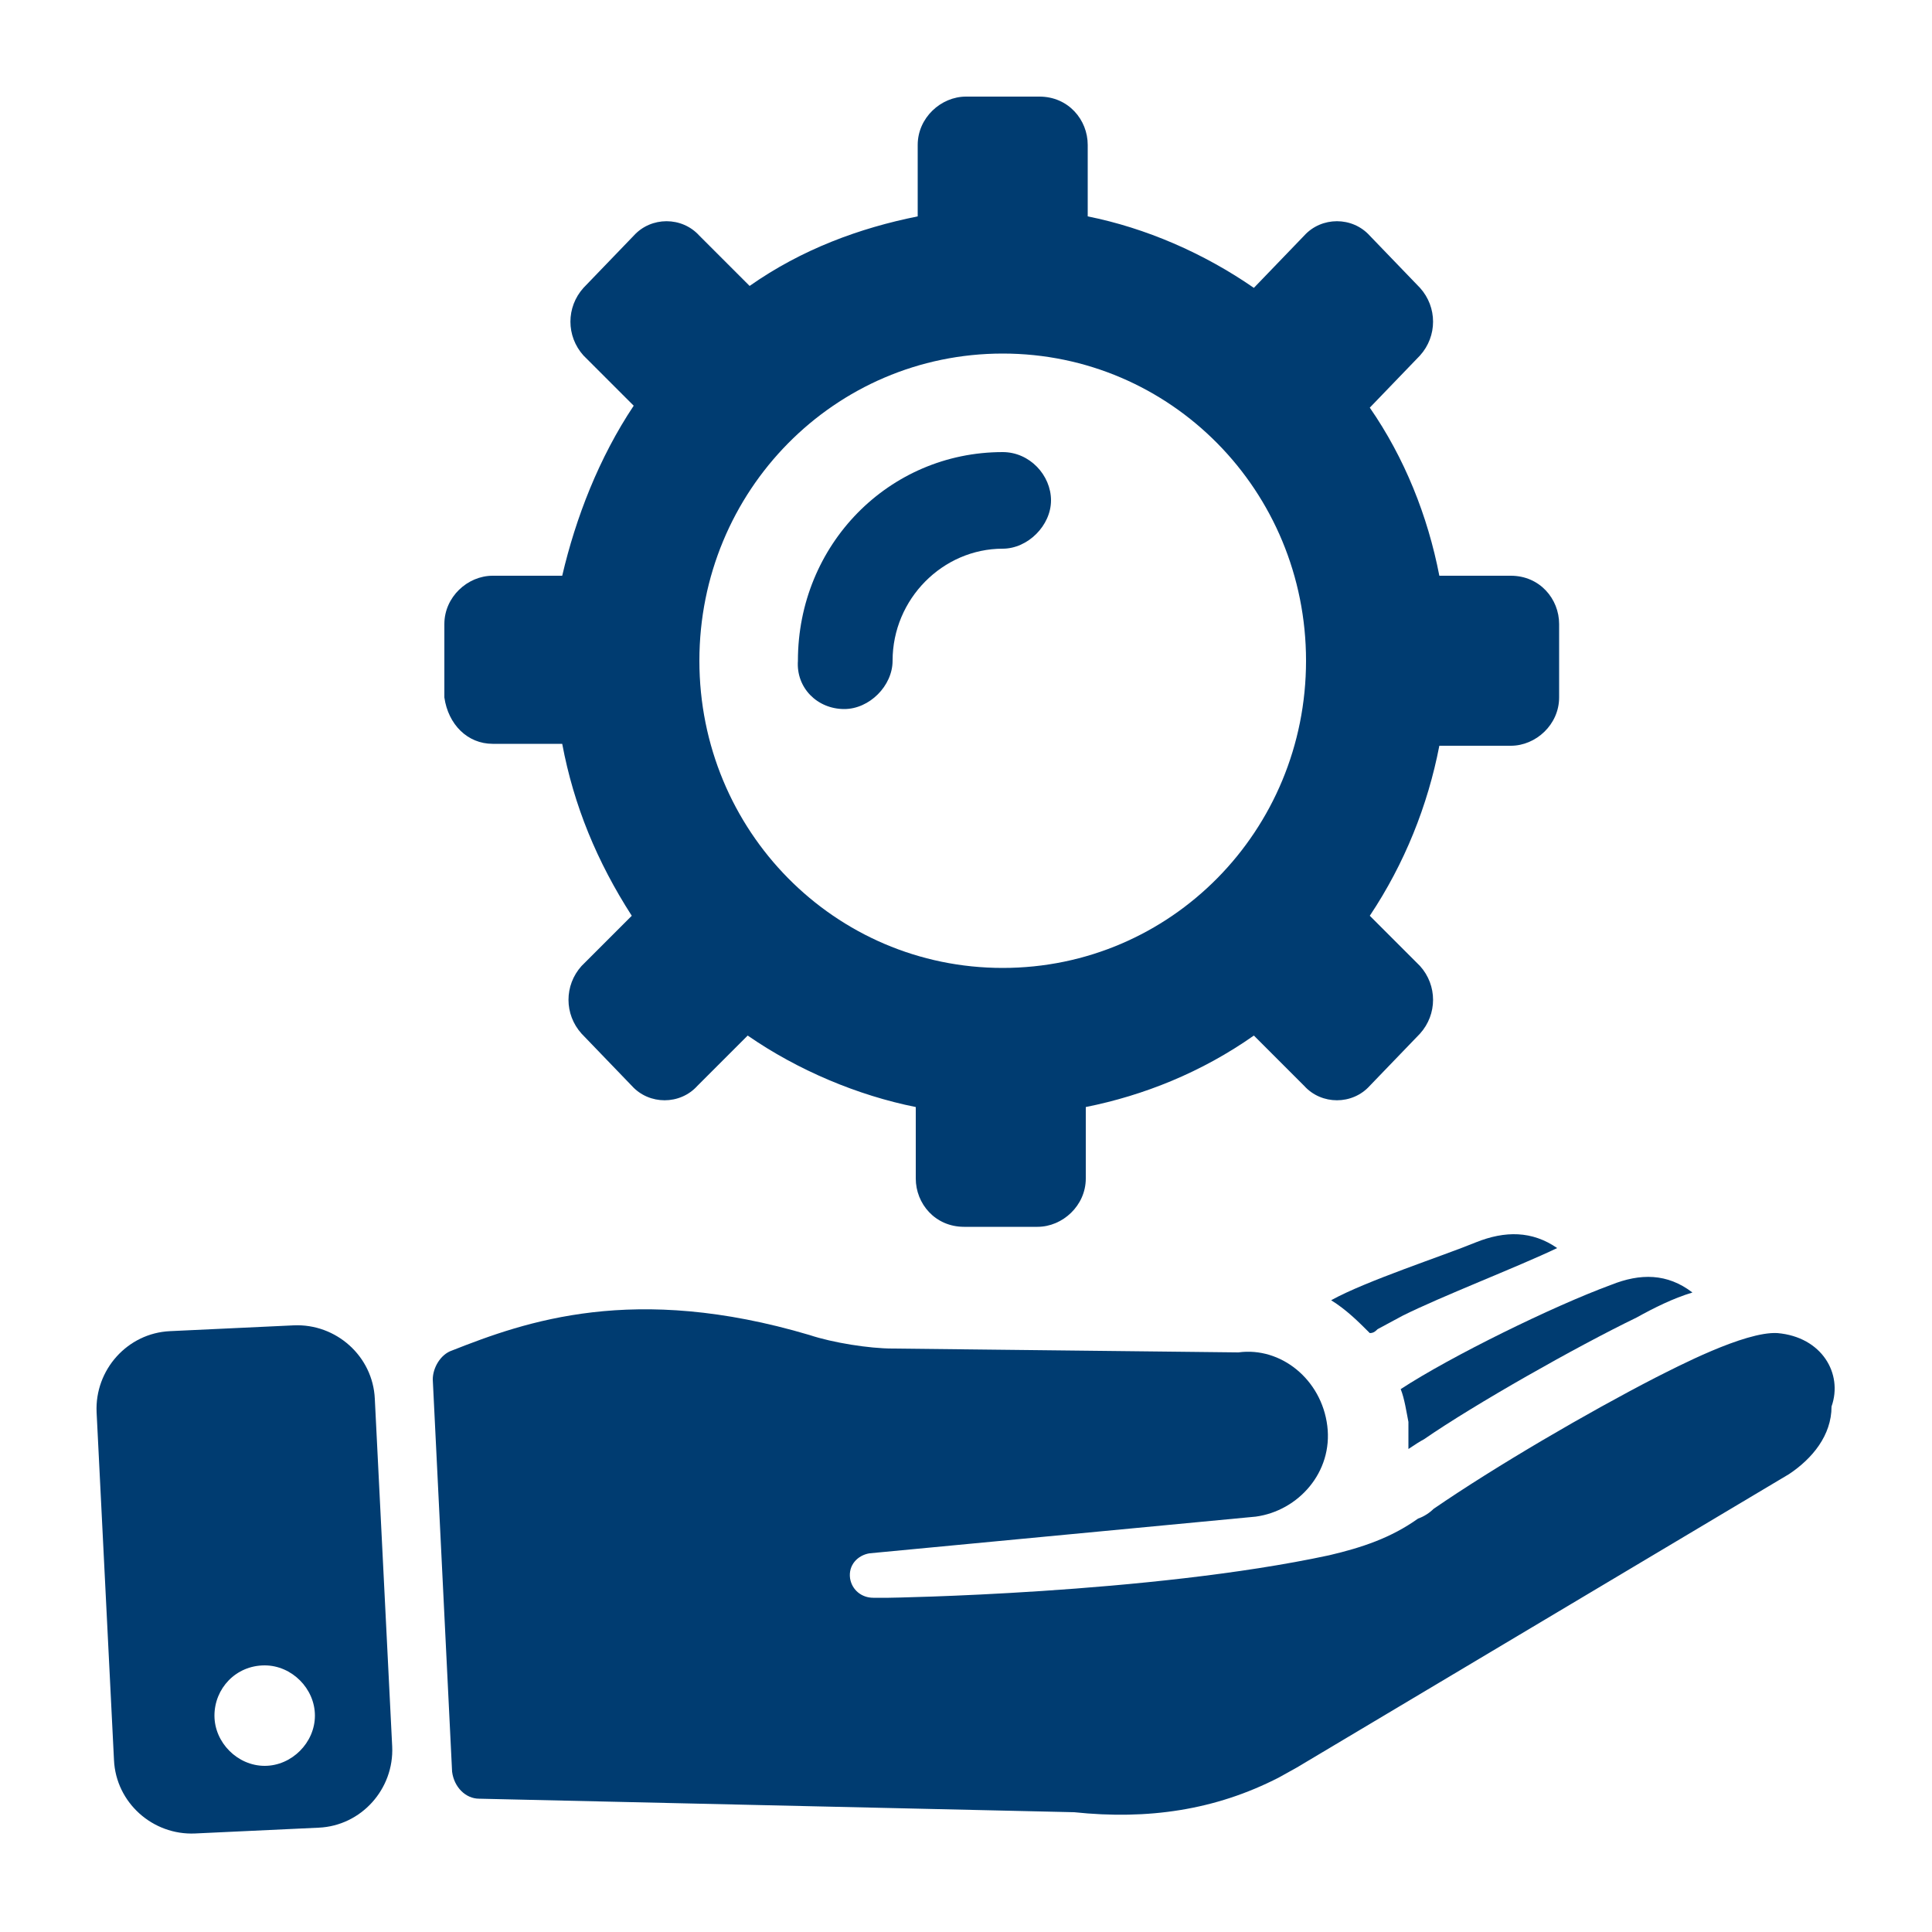 <?xml version="1.0" encoding="UTF-8"?> <svg xmlns="http://www.w3.org/2000/svg" xmlns:xlink="http://www.w3.org/1999/xlink" x="0px" y="0px" viewBox="0 0 100 100" xml:space="preserve" fill="#003c71"> <path class="st0" d="M80.6,64.6c-1.3-0.9-2.7-0.9-4.2-0.3c-1.7,0.7-5.7,2-7.5,3c0.8,0.5,1.4,1.1,2,1.7c0.2,0,0.3-0.1,0.4-0.2 l1.3-0.7C74.6,67.1,78.5,65.6,80.6,64.6z"></path> <path class="st0" d="M72.5,71.9c0.2,0.5,0.3,1.2,0.4,1.7c0,0.5,0,1,0,1.4c0.3-0.2,0.6-0.4,0.8-0.5c2.6-1.8,7.9-4.8,11-6.3 c0.9-0.5,1.9-1,2.9-1.3c-1.3-1-2.7-1-4.2-0.4C80.4,67.6,75.1,70.2,72.5,71.9L72.5,71.9z"></path> <path class="st0" d="M43.7,36.7c1.3,0,2.5-1.2,2.5-2.5c0-3.2,2.6-5.8,5.7-5.8c1.3,0,2.5-1.2,2.5-2.5c0-1.3-1.1-2.5-2.5-2.5 c-5.9,0-10.6,4.8-10.6,10.8C41.2,35.6,42.3,36.7,43.7,36.7z"></path> <path class="st0" d="M92,69c-1.7-0.1-5.3,1.8-6.3,2.3c-3.5,1.8-8.3,4.6-11.5,6.8c-0.2,0.2-0.5,0.4-0.8,0.5c-1.4,1-2.9,1.5-4.6,1.9 c-9.3,2-22.8,2.2-22.8,2.2h-0.8c-0.6,0-1.1-0.4-1.2-1c-0.1-0.7,0.4-1.2,1-1.3l20-1.9c2.2-0.3,4-2.3,3.7-4.7 c-0.3-2.4-2.4-4.1-4.6-3.8l-17.9-0.2c-1.2,0-3.1-0.3-4.3-0.7c-9.1-2.7-14.7-0.7-18.5,0.8c-0.6,0.2-1,0.9-1,1.5l1,20.3 c0.1,0.8,0.7,1.4,1.4,1.4l30.8,0.7c3.8,0.4,7.3-0.1,10.6-1.8l0.9-0.5l25.5-15.2c1.2-0.8,2.2-2,2.2-3.5C95.4,71.1,94.3,69.2,92,69z"></path> <path class="st0" d="M25.5,38.5h3.6c0.6,3.2,1.8,6.1,3.6,8.9l-2.6,2.6c-0.9,1-0.9,2.5,0,3.5l2.6,2.7c0.9,1,2.5,1,3.4,0l2.6-2.6 c2.6,1.8,5.7,3.1,8.7,3.7v3.7c0,1.3,1,2.5,2.5,2.5h3.8c1.3,0,2.5-1.1,2.5-2.5v-3.7c3-0.6,6-1.8,8.7-3.7l2.6,2.6c0.9,1,2.5,1,3.4,0 l2.6-2.7c0.9-1,0.9-2.5,0-3.5l-2.6-2.6c1.8-2.7,3-5.7,3.6-8.8h3.7c1.3,0,2.5-1.1,2.5-2.5v-3.8c0-1.3-1-2.5-2.5-2.5h-3.7 c-0.6-3.1-1.8-6.1-3.6-8.7l2.6-2.7c0.9-1,0.9-2.5,0-3.5l-2.6-2.7c-0.9-1-2.5-1-3.4,0l-2.6,2.7c-2.6-1.8-5.6-3.1-8.6-3.7V7.5 c0-1.3-1-2.5-2.5-2.5H50c-1.3,0-2.5,1.1-2.5,2.5v3.7c-3,0.6-6,1.7-8.7,3.6l-2.6-2.6c-0.9-1-2.5-1-3.4,0l-2.6,2.7 c-0.9,1-0.9,2.5,0,3.5l2.6,2.6c-1.8,2.7-3,5.8-3.7,8.8h-3.6c-1.3,0-2.5,1.1-2.5,2.5v3.8C23.2,37.5,24.2,38.5,25.5,38.5z M51.9,18.3 c8.7,0,15.7,7.1,15.7,15.9c0,8.8-7,15.9-15.7,15.9S36.2,43,36.2,34.2S43.2,18.3,51.9,18.3z"></path> <path class="st0" d="M19.4,72.4c-0.1-2.2-2-3.9-4.2-3.8l-6.4,0.3c-2.2,0.1-3.9,2-3.8,4.2l0.9,18c0.1,2.2,2,3.9,4.2,3.8l6.4-0.3 c2.2-0.1,3.9-2,3.8-4.2L19.4,72.4z M13.7,91.4c-1.4,0-2.6-1.2-2.6-2.6s1.1-2.6,2.6-2.6c1.4,0,2.6,1.2,2.6,2.6S15.1,91.4,13.7,91.4z"></path> </svg> 
